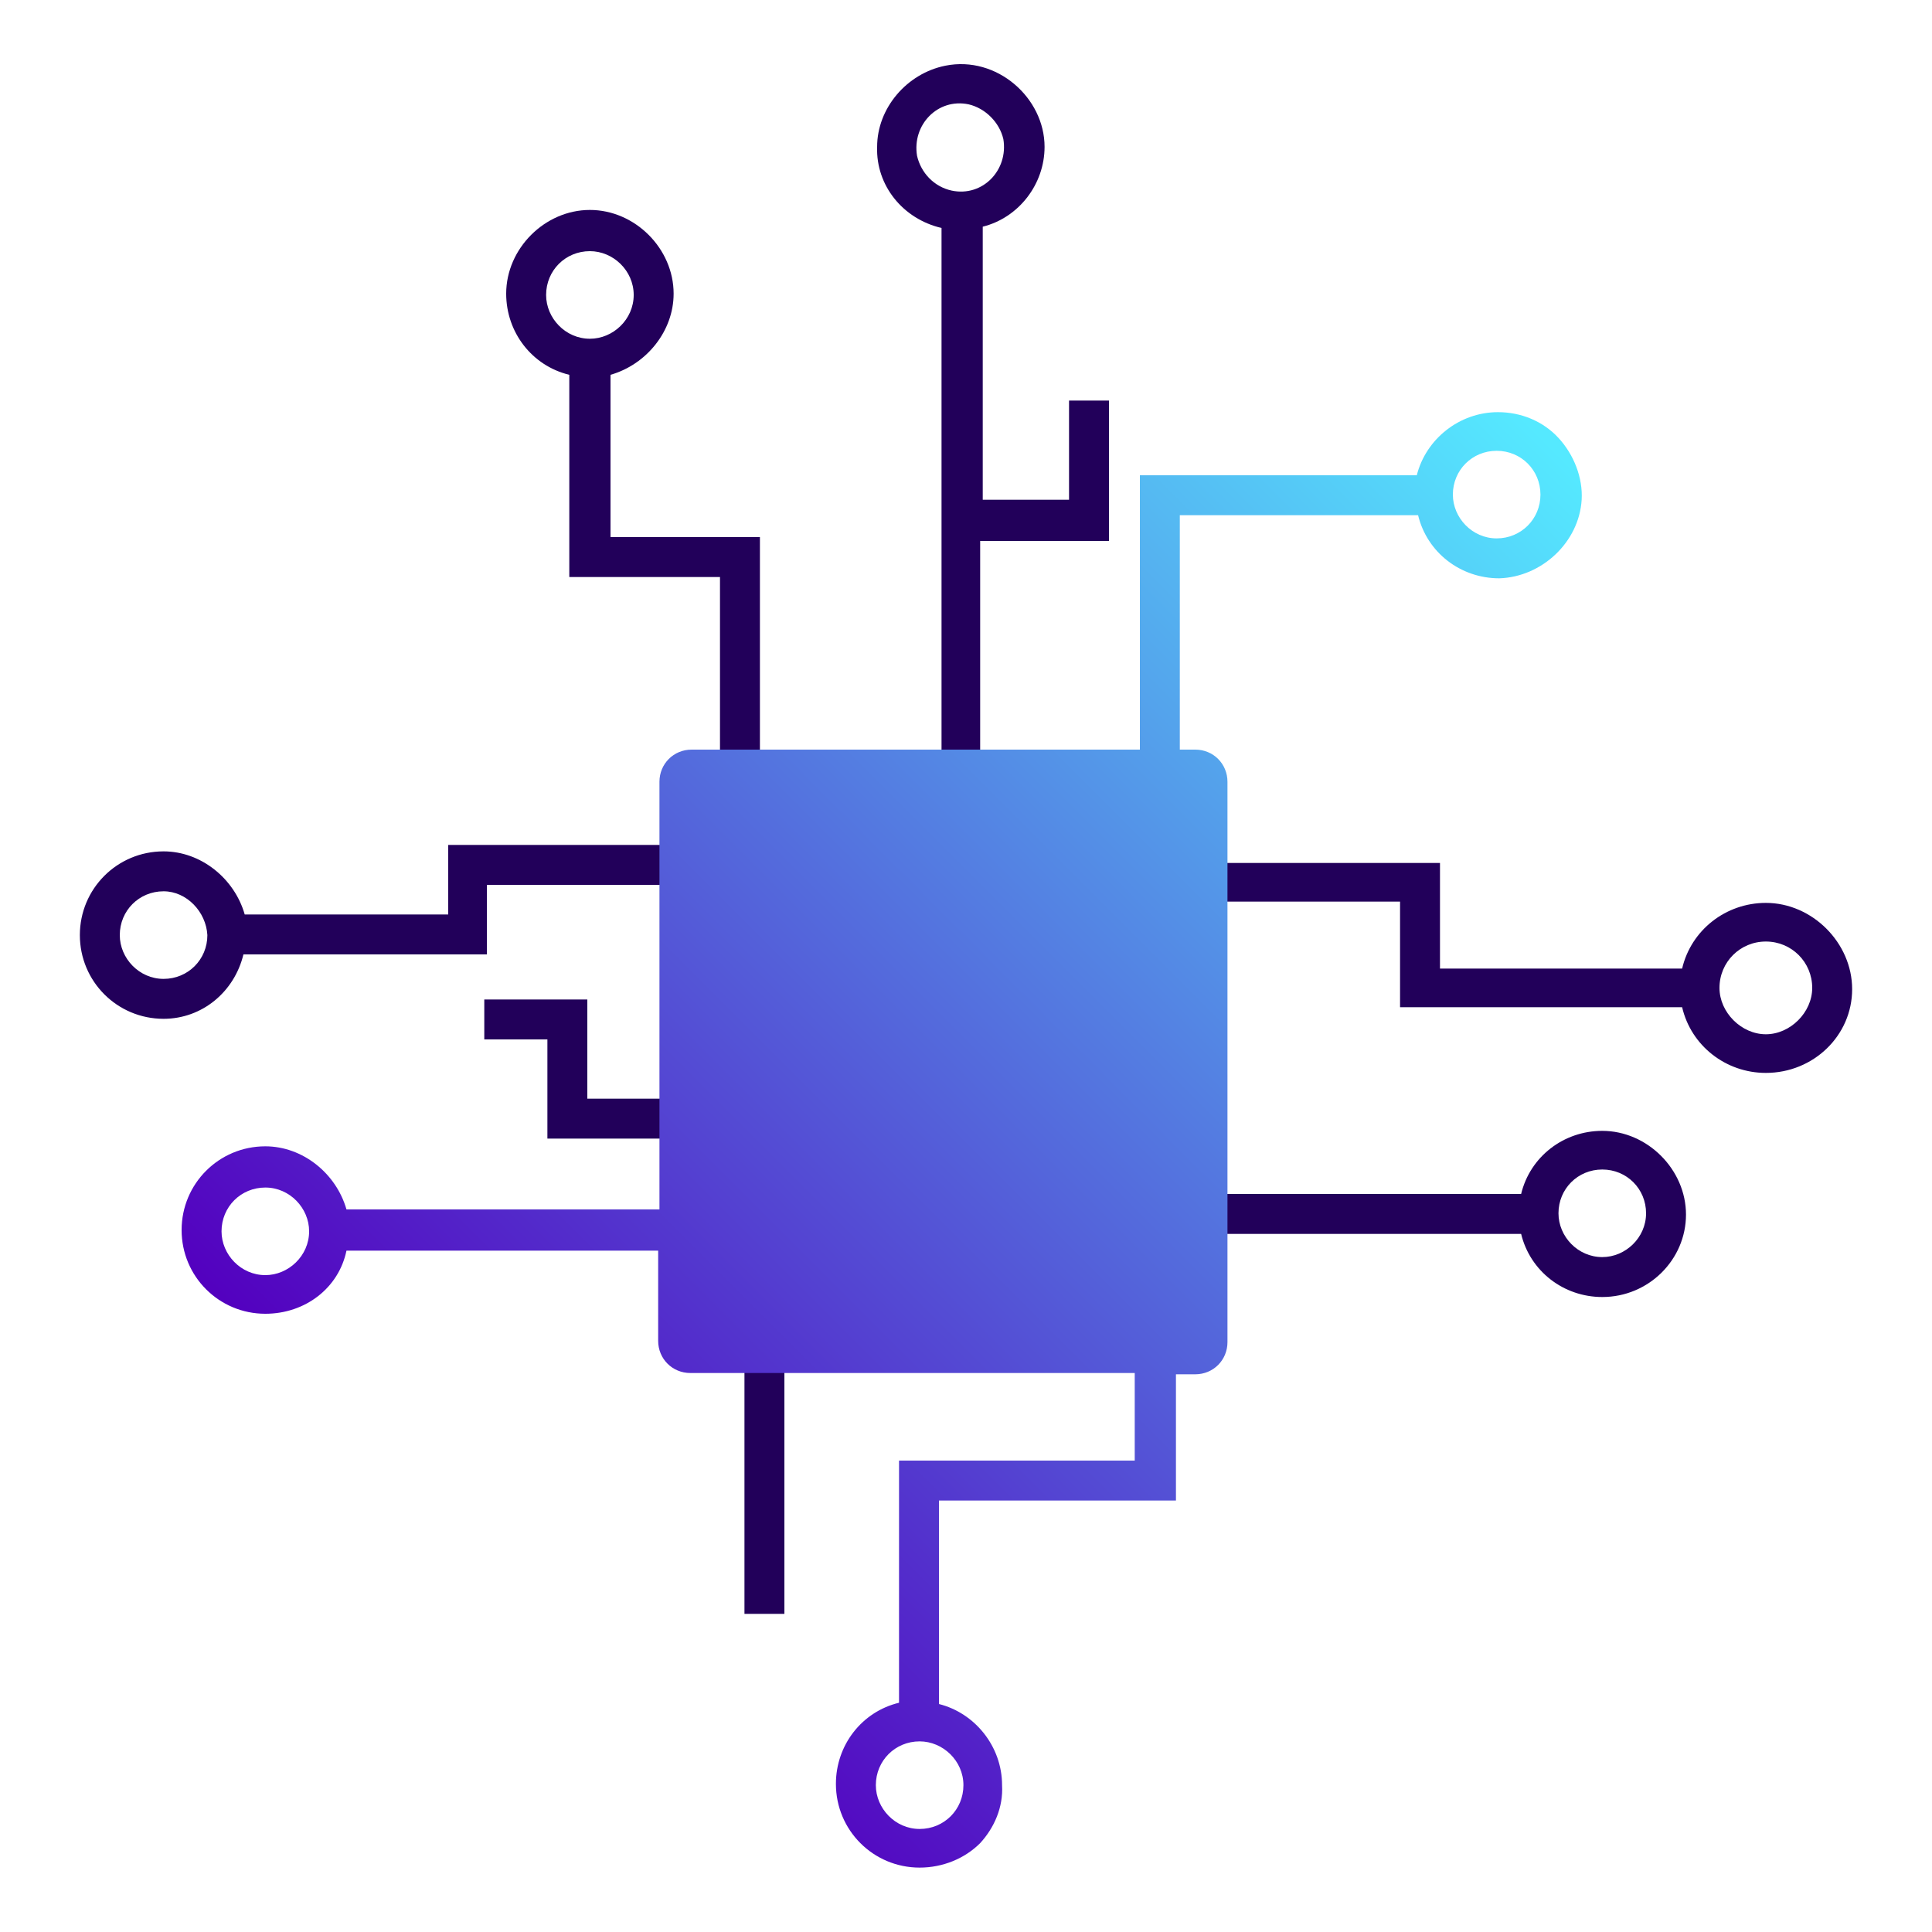 <svg xmlns="http://www.w3.org/2000/svg" xmlns:xlink="http://www.w3.org/1999/xlink" id="Layer_1" x="0px" y="0px" viewBox="0 0 150 150" style="enable-background:new 0 0 150 150;" xml:space="preserve"><style type="text/css">	.st0{fill:url(#SVGID_1_);}	.st1{fill:url(#SVGID_00000154398457006730823630000006970296399622340022_);}	.st2{fill:#22005A;}	.st3{fill:url(#SVGID_00000118390279722991164950000014748214940272487608_);}	.st4{fill:url(#SVGID_00000131325375880413484610000017874926453240876935_);}	.st5{fill:url(#SVGID_00000071518093993388918690000013604304900214111112_);}	.st6{fill:url(#SVGID_00000157273014490716236190000005363717733908658874_);}	.st7{fill:url(#SVGID_00000170257633546414963680000000920235511851972279_);}</style><g>	<g>		<path class="st2" d="M60.9,125.3h-3.1v-20.7h3.1V125.3z"></path>	</g>	<g>		<path class="st2" d="M124.4,100.7c-3,0-5.6-2-6.3-4.9h-25v-3.1h25c0.7-2.9,3.3-4.9,6.3-4.9c3.5,0,6.5,3,6.5,6.5   C130.9,97.8,128,100.7,124.4,100.7z M124.4,90.8c-1.9,0-3.4,1.5-3.4,3.4c0,1.8,1.5,3.4,3.4,3.4c1.8,0,3.4-1.5,3.4-3.4   C127.8,92.3,126.3,90.8,124.4,90.8z"></path>	</g>	<g>		<path class="st2" d="M137.1,83.3c-3.1,0-5.8-2.1-6.5-5.1h-21.9v-8.2H93.1V67h18.7v8.2h18.8c0.7-3,3.4-5.1,6.5-5.1   c3.6,0,6.7,3.1,6.7,6.7C143.8,80.4,140.8,83.3,137.1,83.3z M137.1,73.1c-2,0-3.6,1.6-3.6,3.6c0,1.9,1.7,3.6,3.6,3.6   c1.9,0,3.6-1.7,3.6-3.6C140.7,74.7,139.1,73.1,137.1,73.1z"></path>	</g>	<g>		<path class="st2" d="M59,60.2h-3.1V44.8H44.2V29.1c-2.9-0.7-4.9-3.3-4.9-6.3c0-3.5,3-6.5,6.5-6.5s6.5,3,6.5,6.5   c0,2.9-2.1,5.5-4.9,6.3v12.6H59V60.2z M45.8,19.5c-1.9,0-3.4,1.5-3.4,3.4c0,1.8,1.5,3.4,3.4,3.4c1.8,0,3.4-1.5,3.4-3.4   S47.6,19.5,45.8,19.5z"></path>	</g>	<g>		<path class="st2" d="M76.2,60.2h-3.1V17.7c-3-0.7-5.1-3.3-5-6.3c0-3,2.3-5.7,5.3-6.3c4-0.8,7.7,2.5,7.7,6.3c0,2.9-2,5.5-4.8,6.2   v21.2H83v-7.7h3.1V42h-10V60.2z M75.2,8.1c-2.4-0.5-4.4,1.6-4,4c0.3,1.3,1.3,2.4,2.7,2.7c2.4,0.5,4.4-1.6,4-4   C77.6,9.5,76.5,8.4,75.2,8.1z"></path>	</g>	<g>		<path class="st2" d="M53.2,88.4H42.5v-7.7h-4.9v-3.1h8v7.7h7.7V88.4z"></path>	</g>	<g>		<path class="st2" d="M12.7,79.1c-3.6,0-6.5-2.9-6.5-6.5s2.9-6.5,6.5-6.5c2.9,0,5.5,2.1,6.3,4.9h15.8v-5.4h18.5v3.1H37.8v5.4H18.9   C18.2,77,15.7,79.1,12.7,79.1z M12.7,69.2c-1.9,0-3.4,1.5-3.4,3.4c0,1.8,1.5,3.4,3.4,3.4s3.4-1.5,3.4-3.4   C16,70.8,14.5,69.2,12.7,69.2z"></path>	</g>	<g>		<linearGradient id="SVGID_1_" gradientUnits="userSpaceOnUse" x1="39.491" y1="123.627" x2="125.017" y2="38.101">			<stop offset="0" style="stop-color:#5300BF"></stop>			<stop offset="0.994" style="stop-color:#55E9FF"></stop>		</linearGradient>		<path class="st0" d="M71.4,145c-3.6,0-6.5-2.9-6.5-6.5c0-3,2-5.6,4.9-6.3v-18.8h18.3v-6.8H53.6c-1.4,0-2.5-1.1-2.5-2.5v-7H26.9   c-0.6,2.9-3.2,4.9-6.3,4.9c-3.6,0-6.5-2.9-6.5-6.5c0-3.6,2.9-6.5,6.5-6.5c2.9,0,5.5,2.1,6.3,4.9h24.3V60.7c0-1.4,1.1-2.5,2.5-2.5   h34.8V36.9H110c0.7-2.8,3.3-4.9,6.3-4.9c1.8,0,3.5,0.7,4.7,2c1.2,1.3,1.9,3.1,1.8,4.8c-0.2,3.3-3.1,6-6.4,6.1c-3,0-5.6-2-6.3-4.9   H91.6v18.2h1.2c1.4,0,2.5,1.1,2.5,2.5v43.5c0,1.4-1.1,2.5-2.5,2.5h-1.5v9.8H72.9v15.8c2.8,0.7,4.9,3.3,4.9,6.3   c0.1,1.7-0.6,3.3-1.7,4.5C74.9,144.3,73.2,145,71.4,145z M71.4,135.2c-1.9,0-3.4,1.5-3.4,3.4c0,1.8,1.5,3.4,3.4,3.4   c1.9,0,3.4-1.5,3.4-3.4C74.8,136.7,73.2,135.2,71.4,135.2z M20.6,92.2c-1.9,0-3.4,1.5-3.4,3.4c0,1.8,1.5,3.4,3.4,3.4   c1.8,0,3.4-1.5,3.4-3.4C24,93.8,22.5,92.2,20.6,92.2z M116.2,35c-1.9,0-3.4,1.5-3.4,3.4c0,1.8,1.5,3.4,3.4,3.4s3.4-1.5,3.4-3.4   S118.1,35,116.2,35z"></path>	</g></g></svg>